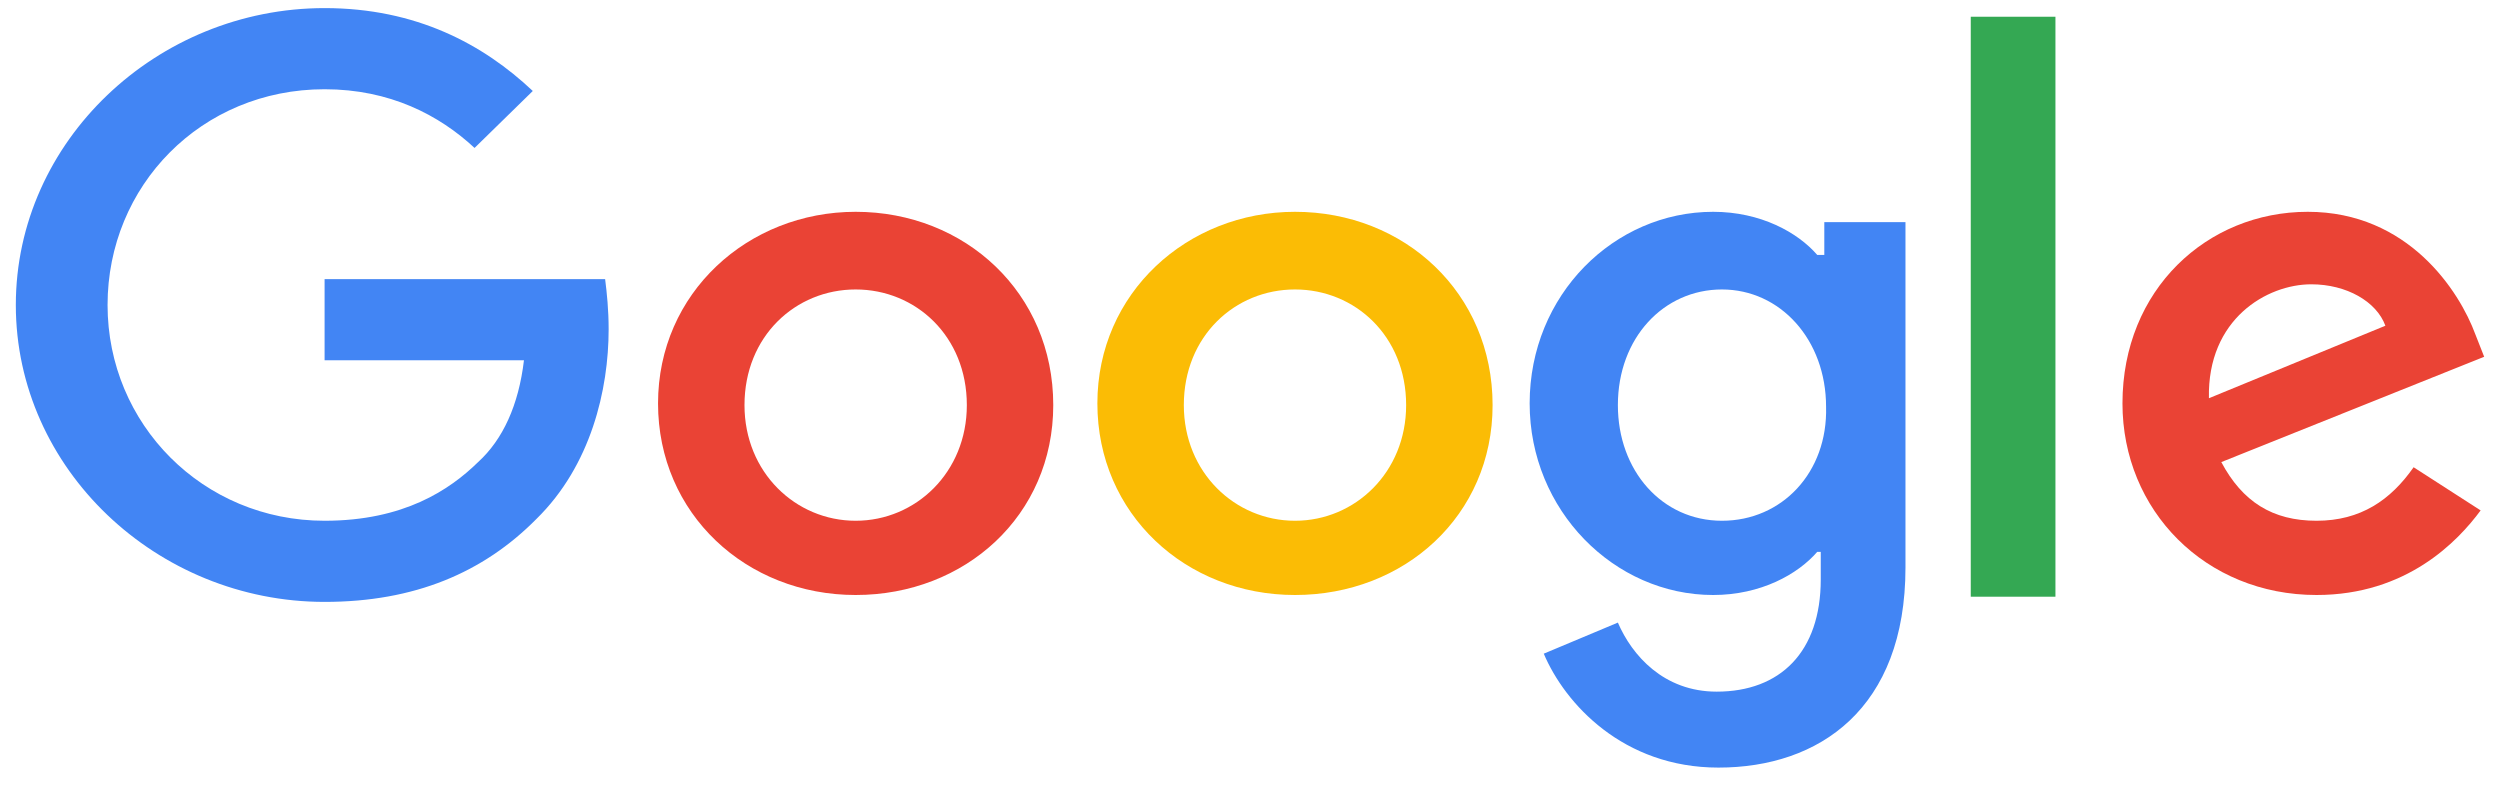 <svg width="79" height="25" viewBox="0 0 79 25" fill="none" xmlns="http://www.w3.org/2000/svg">
<g clip-path="url(#clip0_7405_1969)">
<path d="M10.257 8.82V11.384H16.557C16.39 12.802 15.888 13.893 15.108 14.602C14.216 15.475 12.766 16.456 10.257 16.456C6.41 16.456 3.399 13.402 3.399 9.638C3.399 5.875 6.354 2.82 10.257 2.82C12.32 2.82 13.881 3.638 14.996 4.675L16.836 2.875C15.275 1.402 13.156 0.256 10.257 0.256C4.96 0.256 0.5 4.456 0.5 9.638C0.5 14.82 4.96 19.02 10.257 19.02C13.1 19.02 15.275 18.093 16.948 16.402C18.676 14.711 19.233 12.311 19.233 10.402C19.233 9.802 19.178 9.256 19.122 8.82H10.257Z" fill="#4285F4"/>
<path d="M27.039 6.693C23.638 6.693 20.794 9.256 20.794 12.747C20.794 16.238 23.582 18.802 27.039 18.802C30.496 18.802 33.283 16.293 33.283 12.802C33.283 9.256 30.496 6.693 27.039 6.693ZM27.039 16.456C25.143 16.456 23.526 14.929 23.526 12.802C23.526 10.62 25.143 9.147 27.039 9.147C28.935 9.147 30.552 10.62 30.552 12.802C30.552 14.929 28.935 16.456 27.039 16.456Z" fill="#EA4335"/>
<path d="M57.536 8.056H57.425C56.812 7.347 55.641 6.693 54.135 6.693C51.013 6.693 48.337 9.311 48.337 12.747C48.337 16.129 51.013 18.802 54.135 18.802C55.641 18.802 56.812 18.147 57.425 17.438H57.536V18.311C57.536 20.602 56.254 21.856 54.247 21.856C52.574 21.856 51.571 20.711 51.125 19.674L48.783 20.656C49.452 22.238 51.292 24.256 54.303 24.256C57.481 24.256 60.213 22.402 60.213 17.929V7.02H57.648V8.056H57.536ZM54.414 16.456C52.519 16.456 51.125 14.874 51.125 12.802C51.125 10.674 52.574 9.147 54.414 9.147C56.254 9.147 57.704 10.729 57.704 12.856C57.76 14.929 56.31 16.456 54.414 16.456Z" fill="#4285F4"/>
<path d="M40.922 6.693C37.521 6.693 34.677 9.256 34.677 12.747C34.677 16.238 37.465 18.802 40.922 18.802C44.379 18.802 47.166 16.293 47.166 12.802C47.166 9.256 44.379 6.693 40.922 6.693ZM40.922 16.456C39.026 16.456 37.409 14.929 37.409 12.802C37.409 10.62 39.026 9.147 40.922 9.147C42.817 9.147 44.434 10.62 44.434 12.802C44.434 14.929 42.817 16.456 40.922 16.456Z" fill="#FBBC05"/>
<path d="M62.276 0.529H64.952V18.856H62.276V0.529Z" fill="#34A853"/>
<path d="M73.203 16.456C71.809 16.456 70.862 15.856 70.193 14.602L78.5 11.274L78.221 10.565C77.719 9.202 76.103 6.693 72.925 6.693C69.747 6.693 67.07 9.147 67.07 12.747C67.07 16.129 69.691 18.802 73.203 18.802C76.047 18.802 77.664 17.111 78.388 16.129L76.27 14.765C75.545 15.802 74.597 16.456 73.203 16.456ZM73.036 8.984C74.151 8.984 75.099 9.529 75.378 10.293L69.802 12.584C69.747 10.074 71.642 8.984 73.036 8.984Z" fill="#EA4335"/>
</g>
<defs>
<clipPath id="clip0_7405_1969">
<rect width="78" height="24" fill="white" transform="translate(0.5 0.256)"/>
</clipPath>
</defs>
</svg>
